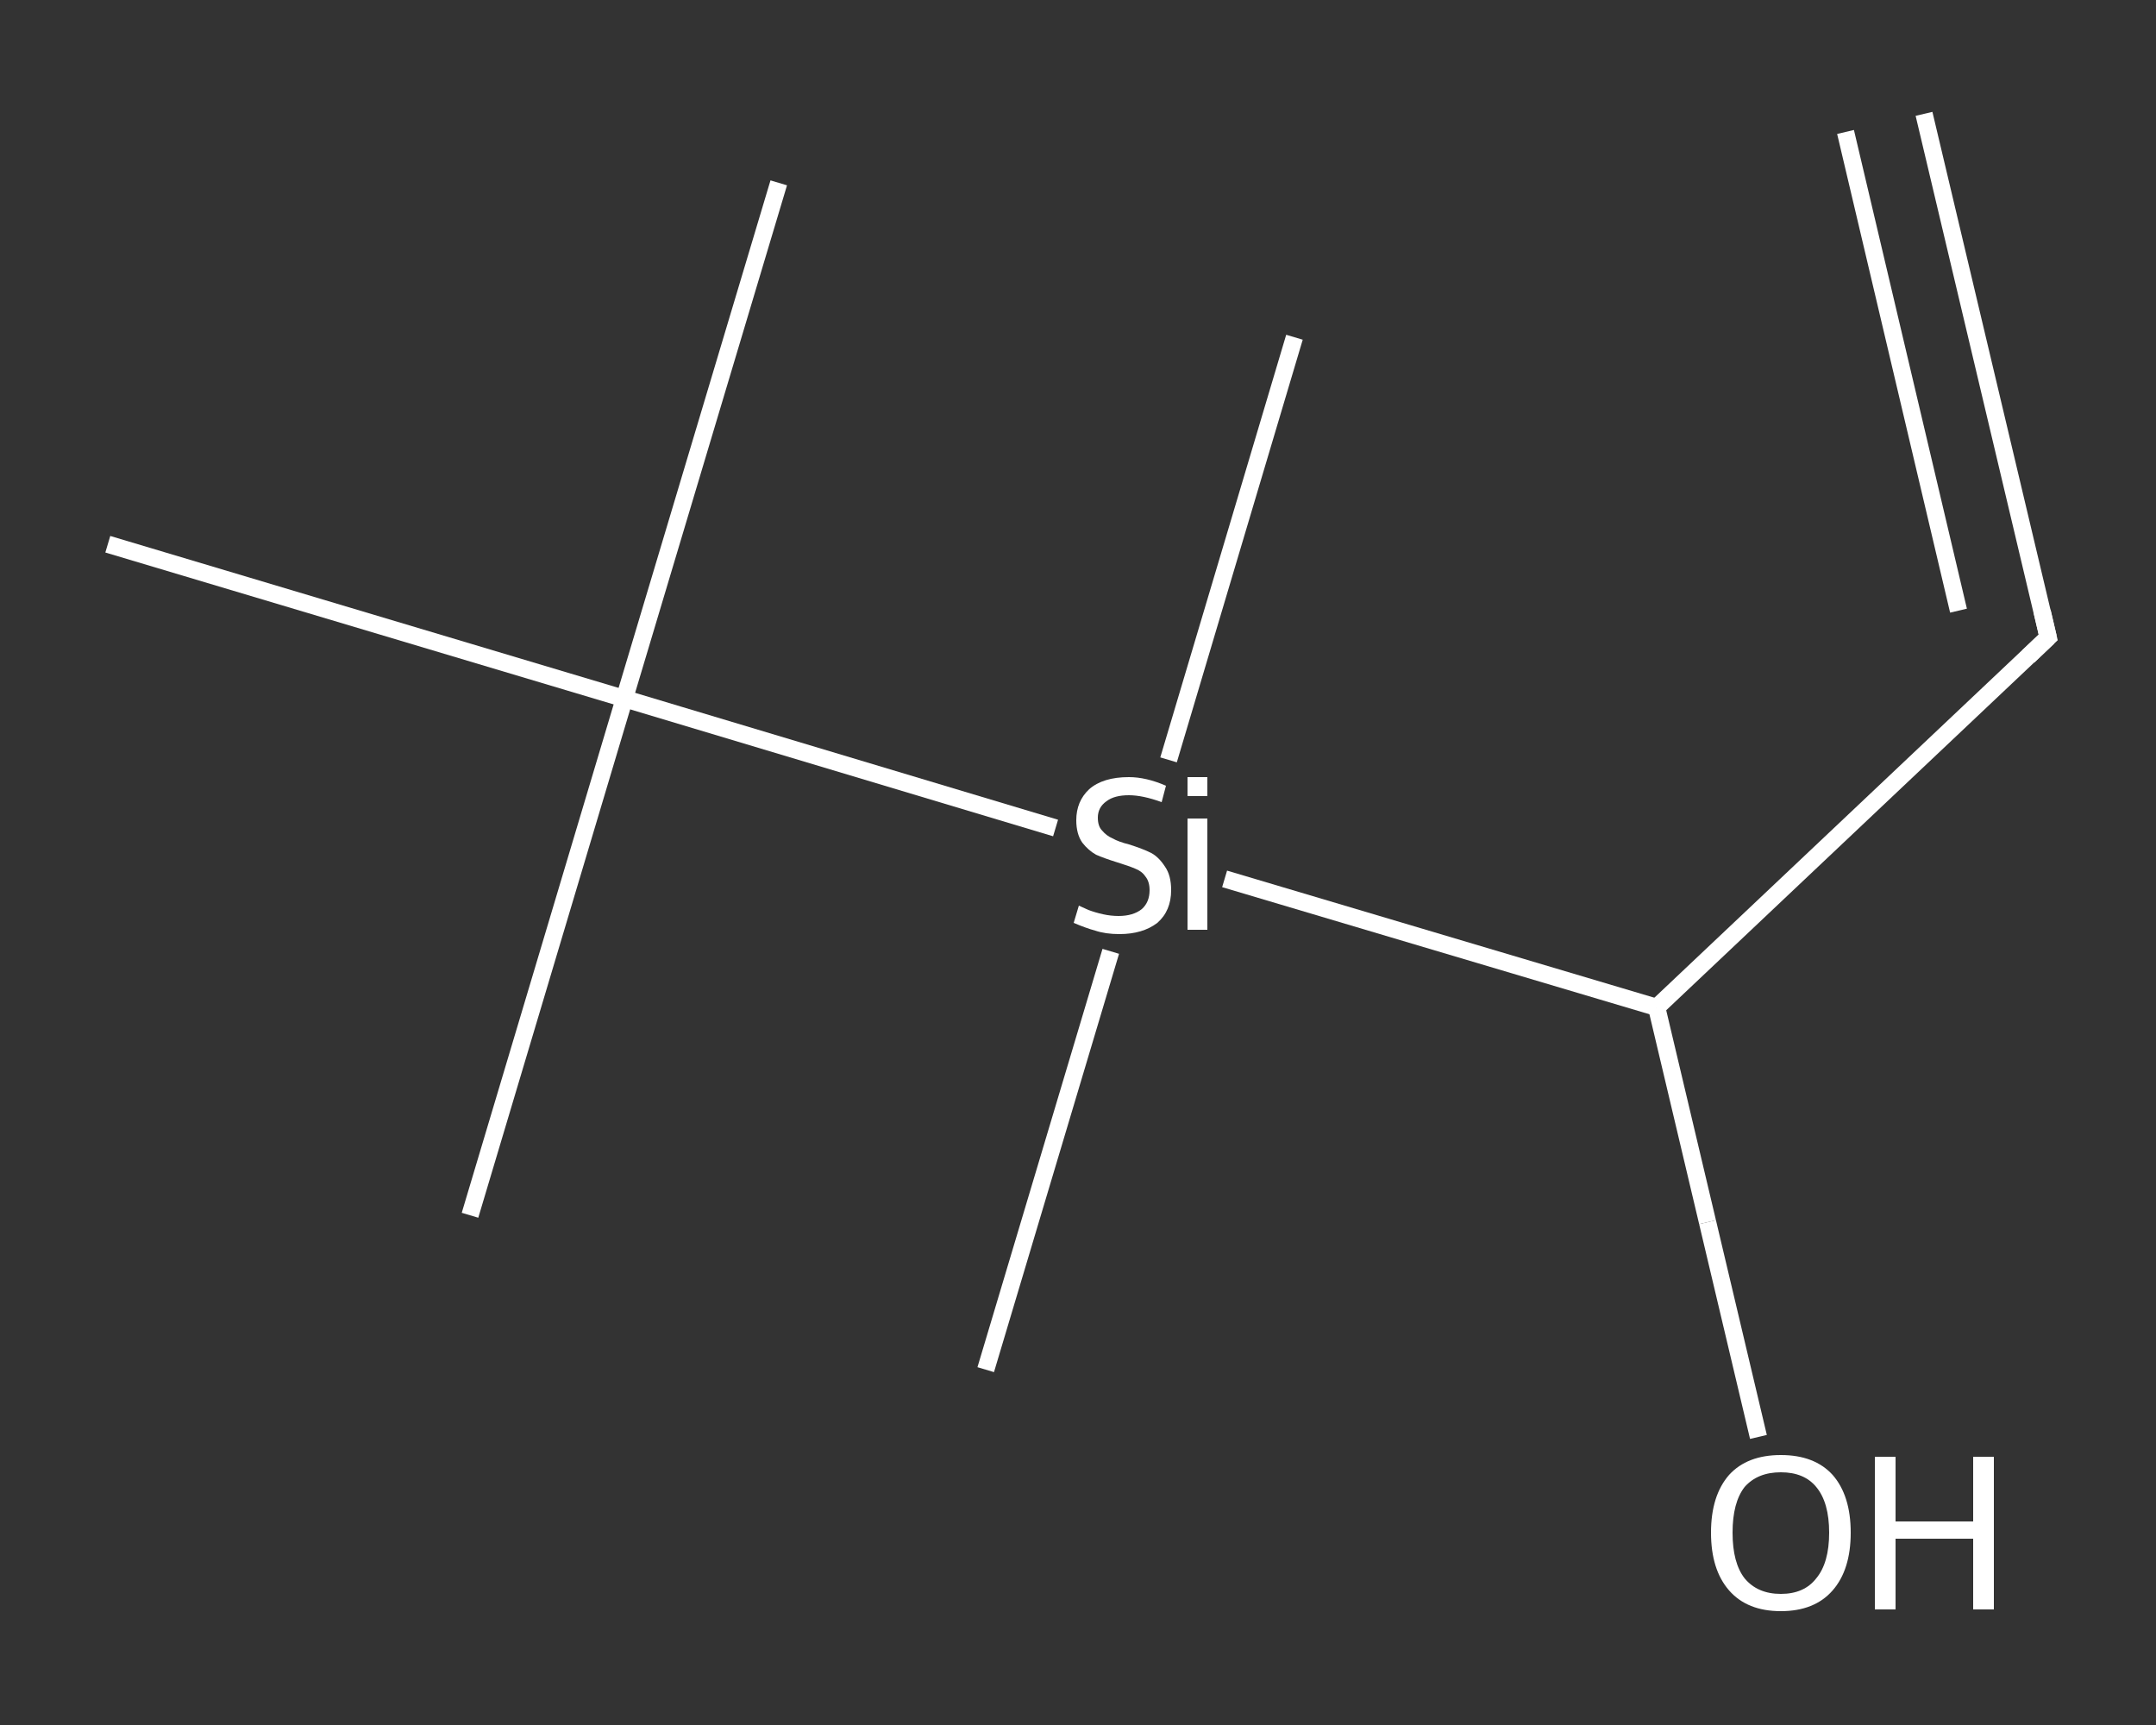 <?xml version='1.0' encoding='iso-8859-1'?>
<svg version='1.1' baseProfile='full'
              xmlns='http://www.w3.org/2000/svg'
                      xmlns:rdkit='http://www.rdkit.org/xml'
                      xmlns:xlink='http://www.w3.org/1999/xlink'
                  xml:space='preserve'
width='250px' height='200px' viewBox='0 0 250 200'>
<rect x="0" y="0" width="250" height="200" fill="#333333" stroke="none"/>
<!-- END OF HEADER -->
<rect style='opacity:1.0;fill:transparent;stroke:none' width='250.0' height='200.0' x='0.0' y='0.0'> </rect>
<path class='bond-0 atom-0 atom-1' d='M 223.1,13.2 L 237.5,73.9' style='fill:none;fill-rule:evenodd;stroke:#FFFFFF;stroke-width:2.0px;stroke-linecap:butt;stroke-linejoin:miter;stroke-opacity:1' />
<path class='bond-0 atom-0 atom-1' d='M 214.0,15.3 L 227.1,70.8' style='fill:none;fill-rule:evenodd;stroke:#FFFFFF;stroke-width:2.0px;stroke-linecap:butt;stroke-linejoin:miter;stroke-opacity:1' />
<path class='bond-1 atom-1 atom-2' d='M 237.5,73.9 L 192.1,116.8' style='fill:none;fill-rule:evenodd;stroke:#FFFFFF;stroke-width:2.0px;stroke-linecap:butt;stroke-linejoin:miter;stroke-opacity:1' />
<path class='bond-2 atom-2 atom-3' d='M 192.1,116.8 L 198.0,141.7' style='fill:none;fill-rule:evenodd;stroke:#FFFFFF;stroke-width:2.0px;stroke-linecap:butt;stroke-linejoin:miter;stroke-opacity:1' />
<path class='bond-2 atom-2 atom-3' d='M 198.0,141.7 L 203.9,166.6' style='fill:none;fill-rule:evenodd;stroke:#FFFFFF;stroke-width:2.0px;stroke-linecap:butt;stroke-linejoin:miter;stroke-opacity:1' />
<path class='bond-3 atom-2 atom-4' d='M 192.1,116.8 L 142.0,101.9' style='fill:none;fill-rule:evenodd;stroke:#FFFFFF;stroke-width:2.0px;stroke-linecap:butt;stroke-linejoin:miter;stroke-opacity:1' />
<path class='bond-4 atom-4 atom-5' d='M 135.5,88.1 L 150.1,39.1' style='fill:none;fill-rule:evenodd;stroke:#FFFFFF;stroke-width:2.0px;stroke-linecap:butt;stroke-linejoin:miter;stroke-opacity:1' />
<path class='bond-5 atom-4 atom-6' d='M 128.8,110.3 L 114.3,158.8' style='fill:none;fill-rule:evenodd;stroke:#FFFFFF;stroke-width:2.0px;stroke-linecap:butt;stroke-linejoin:miter;stroke-opacity:1' />
<path class='bond-6 atom-4 atom-7' d='M 122.4,96.0 L 72.4,81.0' style='fill:none;fill-rule:evenodd;stroke:#FFFFFF;stroke-width:2.0px;stroke-linecap:butt;stroke-linejoin:miter;stroke-opacity:1' />
<path class='bond-7 atom-7 atom-8' d='M 72.4,81.0 L 90.3,21.2' style='fill:none;fill-rule:evenodd;stroke:#FFFFFF;stroke-width:2.0px;stroke-linecap:butt;stroke-linejoin:miter;stroke-opacity:1' />
<path class='bond-8 atom-7 atom-9' d='M 72.4,81.0 L 54.5,140.9' style='fill:none;fill-rule:evenodd;stroke:#FFFFFF;stroke-width:2.0px;stroke-linecap:butt;stroke-linejoin:miter;stroke-opacity:1' />
<path class='bond-9 atom-7 atom-10' d='M 72.4,81.0 L 12.5,63.1' style='fill:none;fill-rule:evenodd;stroke:#FFFFFF;stroke-width:2.0px;stroke-linecap:butt;stroke-linejoin:miter;stroke-opacity:1' />
<path d='M 236.8,70.9 L 237.5,73.9 L 235.2,76.1' style='fill:none;stroke:#FFFFFF;stroke-width:2.0px;stroke-linecap:butt;stroke-linejoin:miter;stroke-opacity:1;' />
<path class='atom-3' d='M 198.4 177.7
Q 198.4 173.4, 200.5 171.0
Q 202.6 168.7, 206.5 168.7
Q 210.4 168.7, 212.5 171.0
Q 214.6 173.4, 214.6 177.7
Q 214.6 182.0, 212.5 184.4
Q 210.4 186.8, 206.5 186.8
Q 202.6 186.8, 200.5 184.4
Q 198.4 182.0, 198.4 177.7
M 206.5 184.8
Q 209.2 184.8, 210.6 183.0
Q 212.1 181.2, 212.1 177.7
Q 212.1 174.2, 210.6 172.4
Q 209.2 170.7, 206.5 170.7
Q 203.8 170.7, 202.3 172.4
Q 200.9 174.2, 200.9 177.7
Q 200.9 181.2, 202.3 183.0
Q 203.8 184.8, 206.5 184.8
' fill='#FFFFFF'/>
<path class='atom-3' d='M 217.4 168.9
L 219.8 168.9
L 219.8 176.4
L 228.8 176.4
L 228.8 168.9
L 231.2 168.9
L 231.2 186.6
L 228.8 186.6
L 228.8 178.4
L 219.8 178.4
L 219.8 186.6
L 217.4 186.6
L 217.4 168.9
' fill='#FFFFFF'/>
<path class='atom-4' d='M 125.1 105.0
Q 125.3 105.1, 126.2 105.5
Q 127.0 105.8, 127.9 106.0
Q 128.8 106.2, 129.7 106.2
Q 131.4 106.2, 132.4 105.4
Q 133.3 104.6, 133.3 103.2
Q 133.3 102.2, 132.8 101.6
Q 132.4 101.0, 131.6 100.7
Q 130.9 100.4, 129.6 100.0
Q 128.0 99.5, 127.1 99.1
Q 126.2 98.6, 125.5 97.7
Q 124.8 96.7, 124.8 95.1
Q 124.8 92.9, 126.3 91.5
Q 127.9 90.1, 130.9 90.1
Q 132.9 90.1, 135.2 91.1
L 134.7 93.0
Q 132.5 92.2, 130.9 92.2
Q 129.2 92.2, 128.3 92.9
Q 127.3 93.6, 127.3 94.8
Q 127.3 95.8, 127.8 96.3
Q 128.3 96.9, 129.0 97.2
Q 129.7 97.6, 130.9 97.9
Q 132.5 98.4, 133.5 98.9
Q 134.4 99.4, 135.1 100.5
Q 135.8 101.5, 135.8 103.2
Q 135.8 105.6, 134.2 107.0
Q 132.5 108.3, 129.8 108.3
Q 128.2 108.3, 127.0 107.9
Q 125.9 107.6, 124.5 107.0
L 125.1 105.0
' fill='#FFFFFF'/>
<path class='atom-4' d='M 137.7 90.1
L 140.0 90.1
L 140.0 92.3
L 137.7 92.3
L 137.7 90.1
M 137.7 94.9
L 140.0 94.9
L 140.0 107.8
L 137.7 107.8
L 137.7 94.9
' fill='#FFFFFF'/>
</svg>
